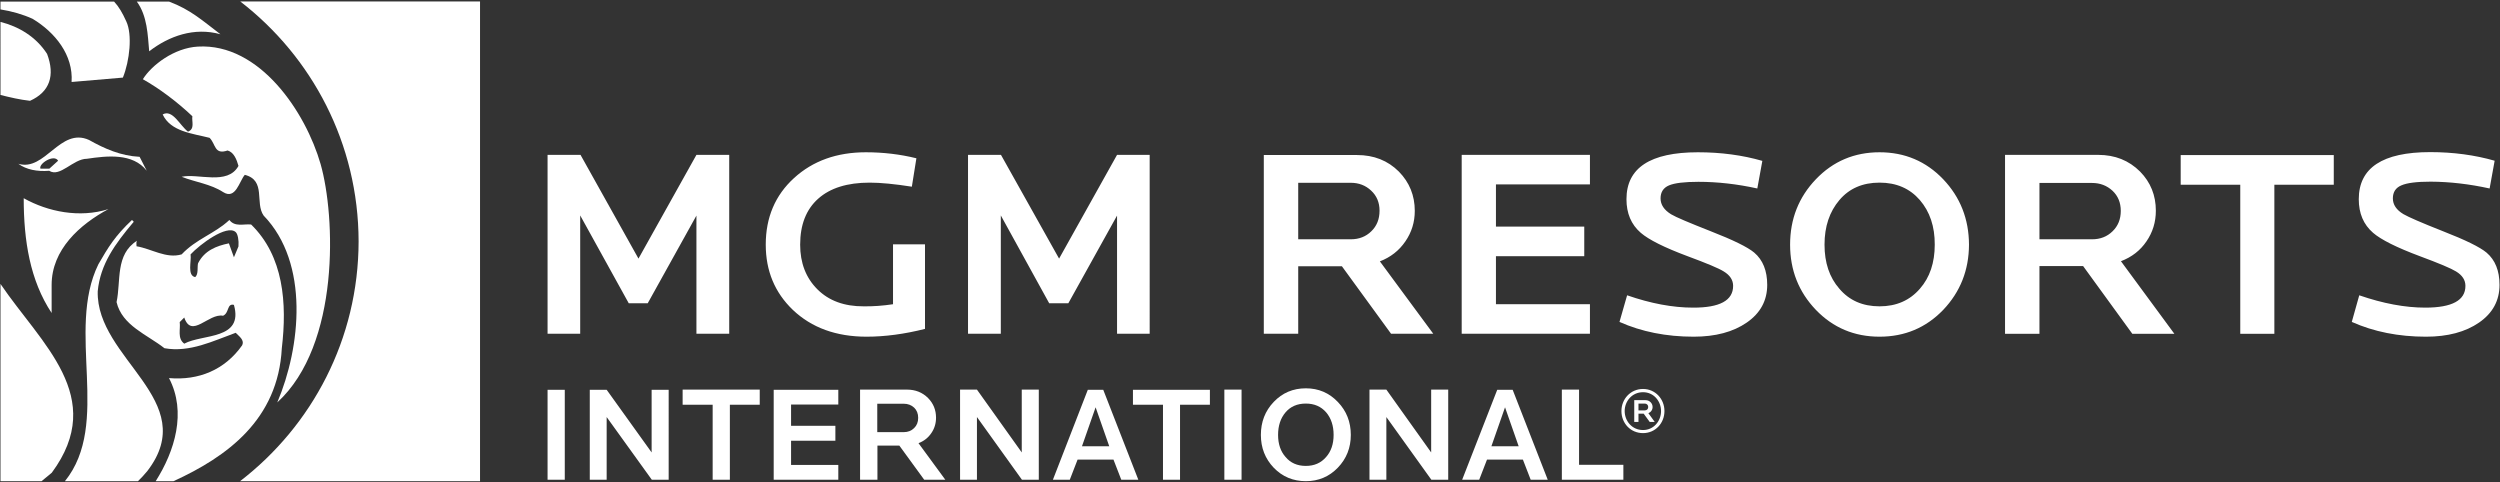 <svg version="1.2" xmlns="http://www.w3.org/2000/svg" viewBox="0 0 1540 297" width="1540" height="297"><rect x="0" y="0" width="1540" height="297" fill="#333333" stroke="none"/><style>.a{fill:#fff}</style><path class="a" d="m449.2 205.6h-20.2v-72.8l-30 54h-11.7l-29.9-54.1v72.9h-20.1v-110.2h20.3l35.7 63.9 35.7-63.9h20.2z"/><path fill-rule="evenodd" class="a" d="m569.8 202.6q-19 4.8-36 4.8-28 0-45.4-16.5-16.7-16-16.7-40.2 0-25.1 17.4-41 17.4-15.9 44.3-15.9 16.1 0 31.1 3.7l-2.8 17.5q-15.9-2.5-26-2.5-20.6 0-31.7 9.9-11.1 9.9-11.1 28.3 0 16.9 10.6 27.5 10.6 10.6 28.6 10.5 8.7 0.1 18-1.3v-36.9h19.7zm138.4 3h-20.1v-72.8l-30 54h-11.8l-29.8-54.1v72.9h-20.2v-110.2h20.3l35.8 63.9 35.7-63.9h20.1zm174.7 0h-26l-30.3-41.6h-26.9v41.6h-21.2v-110.1h57.4q15.6 0 25.8 10.2 9.8 10 9.8 24.2 0 10.4-5.8 18.8-5.8 8.5-15.7 12.3zm-33.1-75.8q0-7.6-5.2-12.4-5.1-4.8-12.5-4.8h-32.4v34.8h32.4q7.6 0 12.6-4.9 5.1-4.9 5.1-12.7zm129.6 75.8h-79v-110.2h79v18.2h-57.9v26h54.4v18.2h-54.4v29.6h57.9zm109.2-30.1q0 14.5-12.6 23.2-12.6 8.7-32.7 8.7-25.3 0-45.7-9.1l4.7-16.4q21.9 7.6 40.6 7.6 24.7 0.1 24.7-13.4 0-5.4-5.8-8.9c-3-1.9-10.4-5-22.3-9.4q-21.4-8-28.8-14.4c-5.9-5.1-8.8-12-8.8-20.7q0-28.9 44-28.9 21.3 0 39.7 5.3l-3.1 17q-18.6-4.1-36.3-4.1-12.9 0-18.1 2.2-5.2 2.2-5.2 8 0 5.8 6.5 9.8c3 1.8 11.1 5.2 24.3 10.4q20.8 8.1 26.9 13.2 8 6.8 8 19.9zm124.3-24.8q-0.1 23.6-15.9 40.2-15.9 16.5-39.2 16.5-23.3 0-39.2-16.5-15.9-16.6-15.9-40.2 0-23.7 15.9-40.3 15.9-16.6 39.2-16.6 23.3 0 39.2 16.6 15.8 16.6 15.9 40.3zm-21.1 0q0.1-16.7-9.2-27.5-9.3-10.7-24.8-10.7-15.6 0-24.7 10.7-9.2 10.8-9.2 27.5 0 16.7 9.1 27.1 9.2 10.9 24.8 10.9 15.5 0 24.9-10.9 9.1-10.4 9.1-27.1zm147.6 54.9h-25.9l-30.3-41.7h-26.9v41.7h-21.2v-110.2h57.4q15.5 0 25.8 10.3 9.7 9.9 9.7 24.1 0 10.5-5.8 18.9-5.7 8.4-15.7 12.2zm-33-75.7q0-7.6-5.1-12.4-5.2-4.8-12.6-4.8h-32.4v34.7h32.4q7.6 0 12.6-4.9 5.1-4.9 5.1-12.6zm131.2-16.1h-36.6v91.8h-21v-91.8h-36.7v-18.3h94.3zm102.1 61.7q0 14.5-12.6 23.2-12.6 8.7-32.7 8.7-25.3 0-45.7-9.1l4.6-16.4q22 7.6 40.7 7.6 24.7 0 24.7-13.4 0-5.4-5.8-8.9-4.5-2.8-22.3-9.4-21.4-8-28.8-14.4c-5.9-5.1-8.8-12-8.8-20.7q0-29 44-29c14.2 0 27.5 1.8 39.7 5.3l-3.1 17.1q-18.6-4.1-36.3-4.2-12.9 0-18.1 2.3-5.2 2.2-5.2 8 0 5.8 6.5 9.7c3.1 1.8 11.1 5.3 24.3 10.5q20.8 8.1 26.9 13.2 8 6.8 8 19.9zm-1472.9-46.7c-17.7 9.5-35 25-35 46.7v17.3c-13.3-20.1-17.2-44.5-17.2-70.7 15 8.4 34.5 12.3 52.2 6.7z"/><path fill-rule="evenodd" class="a" d="m11.3 100.9c4.9 3.6 11.6 4.9 19 4.3 6.7 4.3 14.7-7.4 23.3-7.4 12.2-1.8 28.2-3.7 36.8 7.4l-4.4-8.6c-11.6-0.6-21.4-4.9-31.2-10.4-17.8-8-27 19.6-43.5 14.7zm19.1 3h-5.5c-1.3-3 8.4-9.2 10.9-4.9zm-30.1-45.4c6 1.5 11.9 2.9 18.2 3.6 12.2-5.5 15.5-15.6 10.5-28.9-6.9-10.7-17.6-16.9-28.7-19.7zm84.7 237.9c2-1.9 3.9-4 5.8-6.3 33.3-43.4-31.7-69-30.6-110.7 1.6-16.7 10.7-29.2 22.2-42.8l-1.1-1.1c-10.4 9.8-14.6 16.7-20.7 27.3-20.1 41.1 8.1 98-20.6 133.6zm135.9-147.7c-0.1 60.2-28.7 113.6-73 147.7h147.8v-295.5h-147.7c44.2 34.1 72.8 87.5 72.9 147.8z"/><path fill-rule="evenodd" class="a" d="m0.3 174.9c24.9 36.8 66.1 69.6 31.6 116.3l-6.3 5.2h-25.3zm77.5-161.7c3.8 8.1 2.1 24.2-2.1 34.6l-31.6 2.7c1.1-16.6-10.1-30.5-24-38.9-5.9-2.7-12.8-4.7-19.8-5.8v-4.8h70c2.9 3.1 5.1 6.9 7.5 12.2zm26.4-12.2c13.3 5 20.5 11.7 31.6 20.1-16.2-4.5-31.7 1.1-43.9 10.5-0.9-10-1.1-21.7-7.6-30.6z"/><path class="a" d="m173.6 214.5c3.3-27.8 1.1-56.7-18.9-76.2-4.5-0.5-10 1.7-13.4-2.8-8.9 8.4-20.5 11.7-29.4 21.2-9.5 2.8-18.4-3.4-27.8-5 0-1.3-0.3-2.6 0.3-3.4-13.5 8.5-9.8 24.8-12.6 37.8 3.4 14.5 19 20.1 29.5 28.4 15.6 2.8 30-4.5 43.9-9.5 2.2 2.3 5.6 4.5 3.9 7.8-10.6 15-26.7 21.7-45 20.1 11 21 3.5 45.1-8.2 63.5h11c33-15.1 64.4-37.9 66.7-81.9zm-60.1-2.8c-4.4-3.3-2.2-8.9-2.8-13.3l2.8-2.8c4.5 13.3 15-2.8 23.9-1.1 3.9-1.7 2.3-7.8 6.7-6.7 6.1 21.7-19.4 17.8-30.6 23.9zm33.4-59.9l-2.8 6.7-3.1-8.6c-7.8 1.6-15.1 4.5-19 12.3-0.6 2.2 0.4 6.8-1.8 8.5-5-1.1-2.2-9.6-2.8-14 5.8-6.2 22.2-18.5 27.7-13.8 1.4 1.1 2.1 5.2 1.8 8.9z"/><path fill-rule="evenodd" class="a" d="m170.8 247.9c14.4-33.9 20-85.7-8.4-115.1-5.5-7.8 1.7-21.7-11.6-25.1-3.4 3.9-5.6 15.6-13.4 10.6-7.7-5-17.2-6.1-25.5-9.4 10-2.3 28.3 5.5 35-6.7-1.1-3.9-2.8-8.4-6.7-9.5-8.3 2.8-7.2-3.9-11.1-7.8-10.6-2.7-23.9-3.8-28.9-14.4 6.1-3.4 10.5 6.7 15.6 10.6 4.4-1.7 2.2-6.2 2.7-9.5-9.4-8.9-20.5-17.2-30.5-22.8 5.4-8.7 19.3-19.3 33.9-20.1 38.1-2.2 66.4 40.4 75.6 72.4 9.1 31.9 12.2 111.2-26.7 146.8zm177.1-7.8v55.4h-10.6v-55.4zm64 55.4h-10.4l-27.8-38.6v38.6h-10.4v-55.4h10.4l27.7 38.6v-38.6h10.5zm56.1-46.2h-18.4v46.2h-10.6v-46.2h-18.5v-9.3h47.5zm48.4 46.2h-39.8v-55.4h39.8v9.1h-29.1v13.1h27.3v9.2h-27.3v14.9h29.1zm65.9 0h-13l-15.3-21h-13.5v21h-10.7v-55.5h28.9q7.8 0 13 5.2 4.9 5 4.9 12.1 0 5.3-2.9 9.5-2.9 4.3-7.9 6.2zm-16.7-38.1q0-3.9-2.5-6.3-2.6-2.4-6.4-2.4h-16.3v17.5h16.3q3.9 0 6.4-2.5 2.5-2.4 2.5-6.3zm74.3 38.1h-10.4l-27.7-38.6v38.6h-10.4v-55.5h10.4l27.6 38.7v-38.7h10.5zm61.3 0h-10.5l-4.8-12.4h-22.1l-4.8 12.4h-10.4l21.5-55.4h9.5zm-17.9-20.6l-8.4-24-8.4 24z"/><path fill-rule="evenodd" class="a" d="m745.3 249.3h-18.4v46.2h-10.5v-46.2h-18.5v-9.2h47.4zm19.5-9.3v55.5h-10.6v-55.5zm67.3 27.9q0 11.9-8 20.2-8 8.3-19.7 8.3-11.8 0-19.8-8.3-7.9-8.3-7.9-20.2 0-12 7.9-20.3 8-8.4 19.8-8.4 11.7 0 19.7 8.4 8 8.3 8 20.3zm-10.6 0q0-8.5-4.6-13.9-4.7-5.4-12.5-5.4-7.9 0-12.5 5.4-4.6 5.4-4.6 13.9 0 8.4 4.6 13.6 4.6 5.5 12.5 5.5 7.8 0 12.5-5.5 4.6-5.2 4.6-13.6zm70.6 27.6h-10.4l-27.7-38.6v38.6h-10.4v-55.5h10.4l27.6 38.7v-38.7h10.5zm61.3 0h-10.5l-4.8-12.4h-22.1l-4.8 12.4h-10.5l21.6-55.4h9.5zm-17.9-20.6l-8.4-24-8.4 24zm64.5 20.6h-37.9v-55.5h10.6v46.3h27.3z"/><path class="a" d="m1012.1 266.8c-7.7 0-13.3-6.1-13.3-13.6 0-7.4 5.6-13.6 13.3-13.6 7.6 0 13.2 6.2 13.2 13.6 0 7.5-5.6 13.6-13.2 13.6zm0-25.2c-6.8 0-11.3 5.6-11.3 11.6 0 6.1 4.5 11.7 11.3 11.7 6.7 0 11.1-5.6 11.1-11.7 0-6-4.4-11.6-11.1-11.6zm4.1 18.3l-3.7-5.1h-3.2v5.1h-2.6v-13.4h7c2.5 0 4.3 2 4.3 4.2 0 1.7-1 3.2-2.6 3.8l3.9 5.4zm-3-11.3h-3.9v4.2h3.9c1.2 0 2.1-0.8 2.1-2.1 0-1.2-0.9-2.1-2.1-2.1z"/></svg>